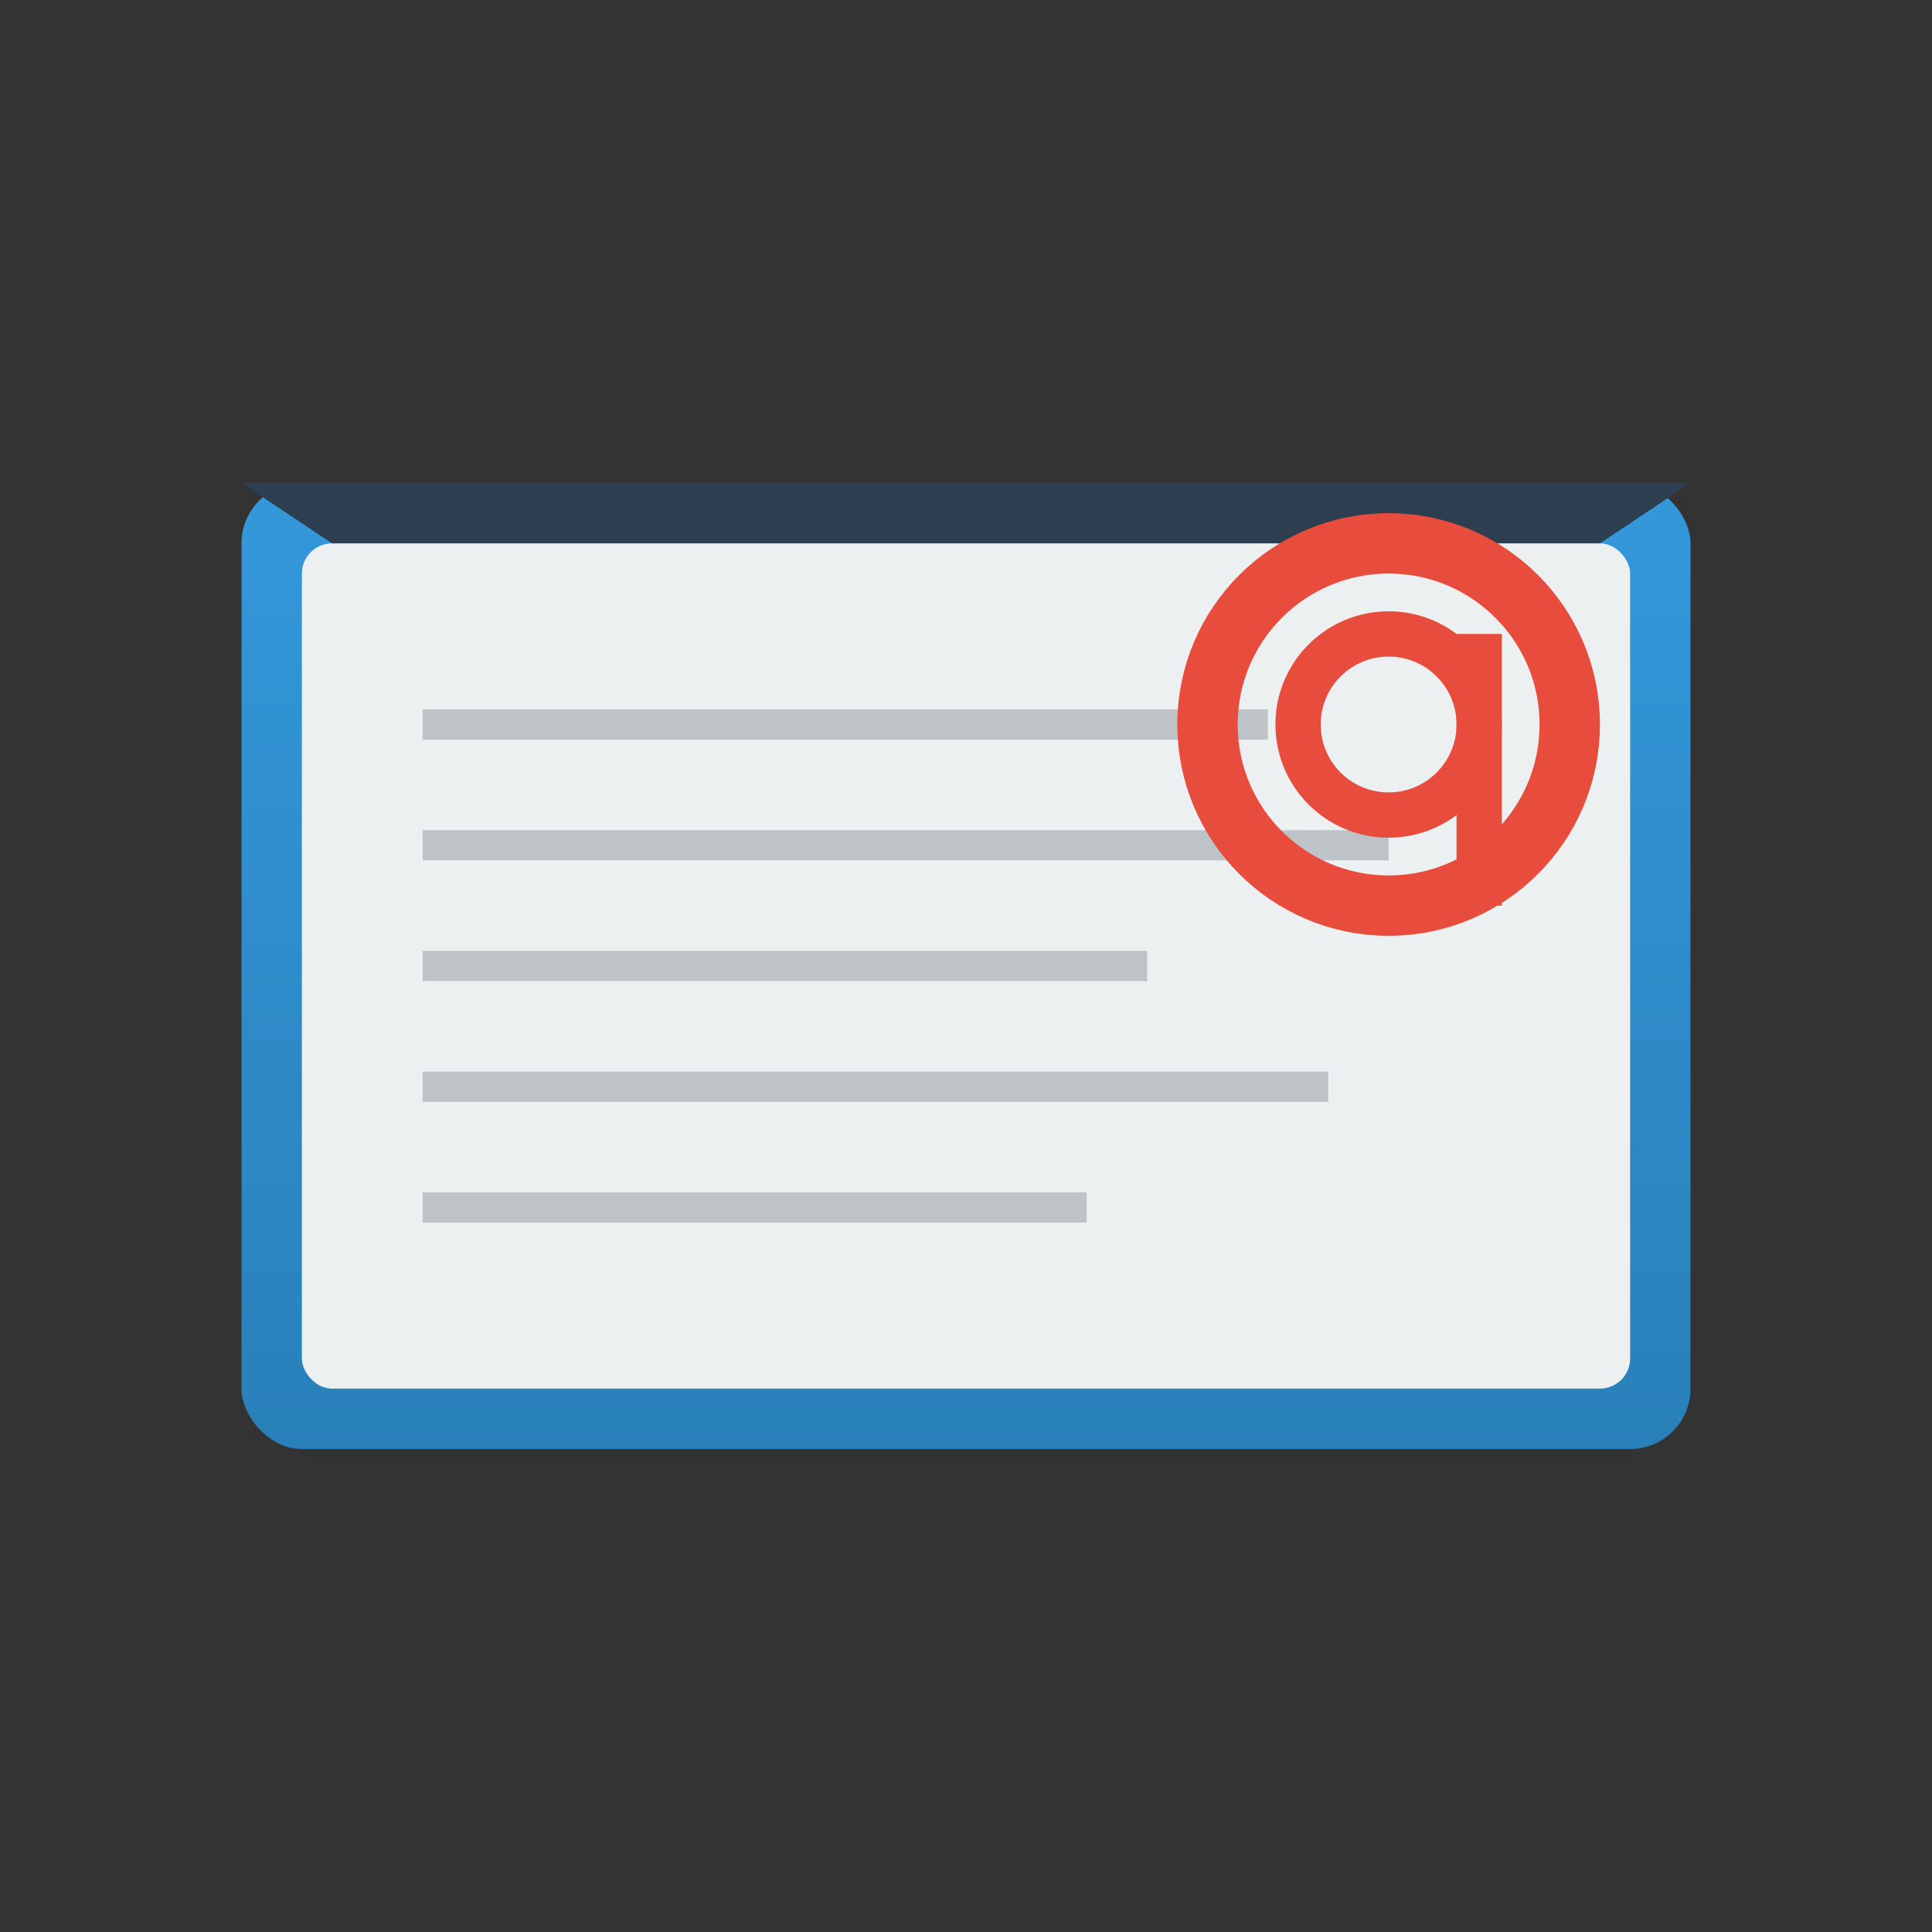 <svg width="64" height="64" viewBox="0 0 64 64" xmlns="http://www.w3.org/2000/svg">
  <rect x="0" y="0" width="64" height="64" fill="#333333" stroke="none"/>
  <defs>
    <linearGradient id="emailGrad" x1="0%" y1="0%" x2="0%" y2="100%">
      <stop offset="0%" style="stop-color:#3498db;stop-opacity:1" />
      <stop offset="100%" style="stop-color:#2980b9;stop-opacity:1" />
    </linearGradient>
  </defs>
  
  <!-- Email envelope -->
  <rect x="8" y="16" width="48" height="32" fill="url(#emailGrad)" rx="2"/>
  
  <!-- Envelope flap -->
  <path d="M8,16 L32,32 L56,16 Z" fill="#2c3e50"/>
  
  <!-- Email body (inside) -->
  <rect x="10" y="18" width="44" height="28" fill="#ecf0f1" rx="1"/>
  
  <!-- Letter content lines -->
  <g stroke="#bdc3c7" stroke-width="1">
    <line x1="14" y1="24" x2="42" y2="24"/>
    <line x1="14" y1="28" x2="46" y2="28"/>
    <line x1="14" y1="32" x2="38" y2="32"/>
    <line x1="14" y1="36" x2="44" y2="36"/>
    <line x1="14" y1="40" x2="36" y2="40"/>
  </g>
  
  <!-- @ symbol -->
  <g transform="translate(46,24)">
    <circle cx="0" cy="0" r="6" fill="none" stroke="#e74c3c" stroke-width="2"/>
    <circle cx="0" cy="0" r="3" fill="none" stroke="#e74c3c" stroke-width="1.5"/>
    <line x1="3" y1="-3" x2="3" y2="6" stroke="#e74c3c" stroke-width="1.5"/>
  </g>
</svg>

